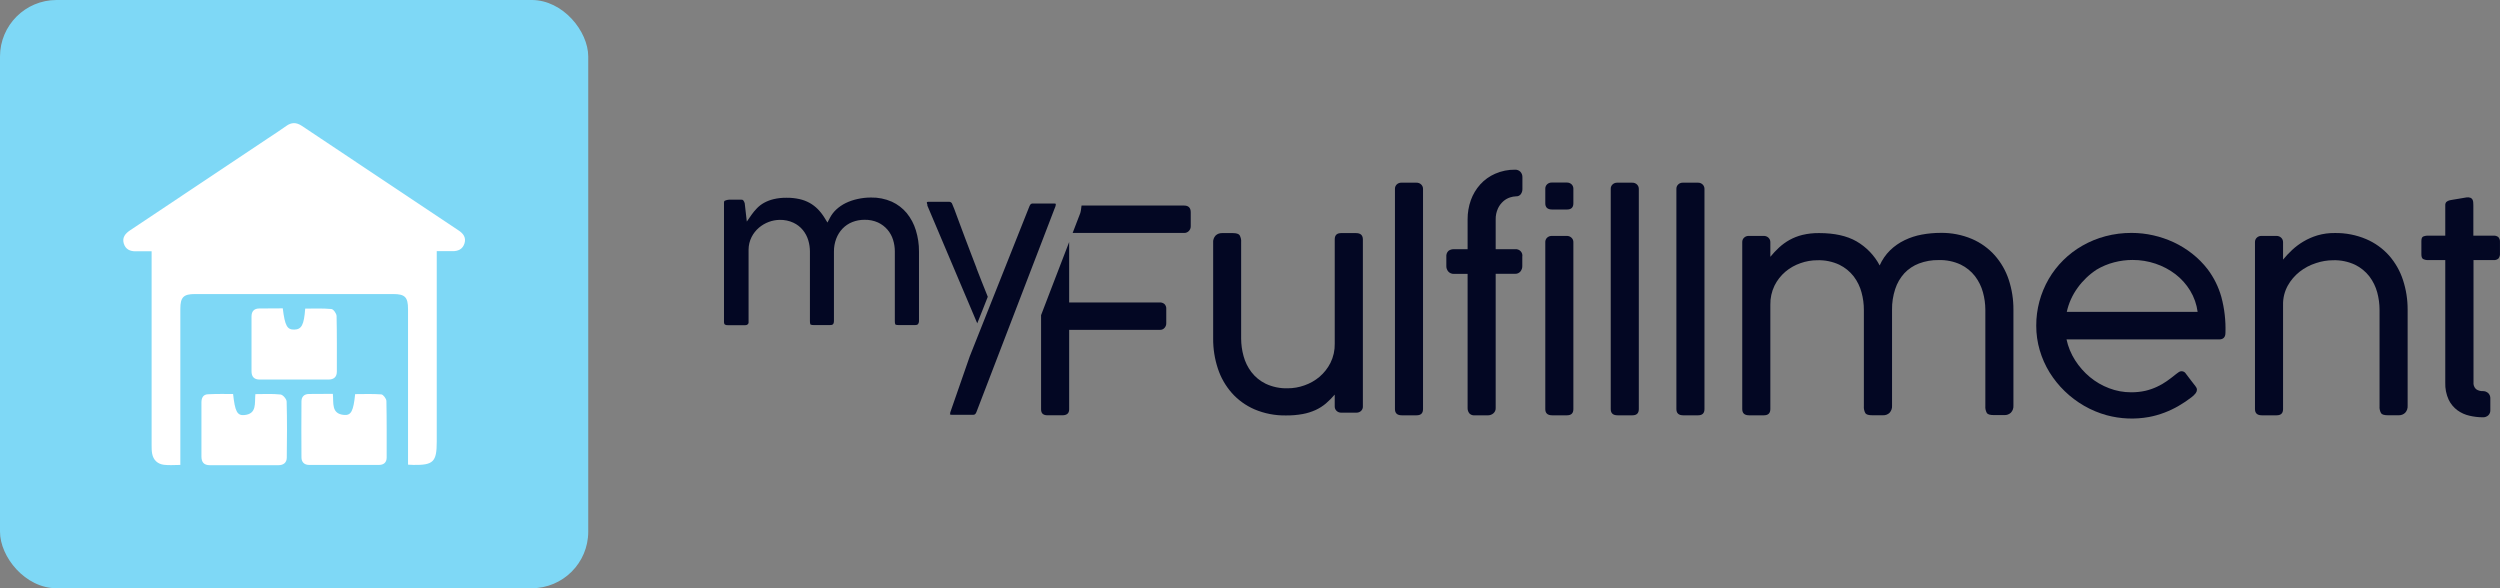 <?xml version="1.0" encoding="UTF-8"?> <svg xmlns="http://www.w3.org/2000/svg" width="221" height="52" viewBox="0 0 221 52" fill="none"><rect x="0" y="0" width="221" height="52" fill="#808080" stroke="none"/><rect width="52" height="52" rx="5" fill="#7ED8F6"></rect><g clip-path="url(#clip0_4114_44174)"><path d="M13.403 22.215C12.884 22.215 12.447 22.203 12.022 22.215C11.491 22.227 11.09 22.038 10.936 21.506C10.794 20.998 11.066 20.656 11.479 20.373C15.528 17.668 19.59 14.963 23.639 12.259C24.194 11.893 24.76 11.527 25.303 11.137C25.764 10.806 26.189 10.806 26.661 11.113C31.289 14.208 35.917 17.29 40.544 20.373C40.958 20.644 41.217 20.998 41.064 21.506C40.899 22.038 40.497 22.215 39.966 22.203C39.541 22.191 39.104 22.203 38.608 22.203C38.608 22.475 38.608 22.711 38.608 22.935C38.608 28.309 38.608 33.683 38.608 39.056C38.608 40.828 38.301 41.123 36.554 41.099C36.424 41.099 36.283 41.088 36.07 41.076C36.07 40.828 36.07 40.603 36.07 40.379C36.07 36.033 36.07 31.675 36.07 27.329C36.07 26.266 35.799 25.994 34.76 25.994C28.916 25.994 23.072 25.994 17.229 25.994C16.225 25.994 15.942 26.278 15.942 27.293C15.942 31.64 15.942 35.997 15.942 40.344C15.942 40.58 15.942 40.804 15.942 41.099C15.422 41.099 14.95 41.147 14.49 41.088C13.935 41.017 13.557 40.674 13.451 40.107C13.403 39.859 13.403 39.599 13.403 39.34C13.403 33.883 13.403 28.439 13.403 22.983C13.403 22.746 13.403 22.51 13.403 22.215Z" fill="white"></path><path d="M24.997 27.258C25.185 28.805 25.386 29.147 26.012 29.136C26.661 29.124 26.874 28.722 26.98 27.281C27.747 27.281 28.526 27.246 29.294 27.317C29.471 27.329 29.754 27.718 29.754 27.943C29.79 29.573 29.778 31.202 29.778 32.844C29.778 33.328 29.506 33.553 29.034 33.553C27.003 33.553 24.985 33.553 22.954 33.553C22.47 33.553 22.234 33.305 22.234 32.82C22.234 31.202 22.234 29.596 22.234 27.978C22.234 27.529 22.458 27.27 22.919 27.27C23.592 27.258 24.276 27.258 24.997 27.258Z" fill="white"></path><path d="M20.605 34.828C20.77 36.34 20.959 36.742 21.573 36.694C22.742 36.6 22.494 35.631 22.576 34.84C23.332 34.84 24.076 34.793 24.808 34.876C25.008 34.899 25.339 35.277 25.339 35.502C25.386 37.155 25.374 38.797 25.351 40.45C25.351 40.887 25.067 41.123 24.619 41.123C22.6 41.123 20.569 41.123 18.551 41.123C18.031 41.123 17.807 40.863 17.807 40.355C17.807 38.761 17.807 37.167 17.807 35.584C17.807 35.183 17.949 34.864 18.397 34.852C19.129 34.816 19.861 34.828 20.605 34.828Z" fill="white"></path><path d="M29.424 34.816C29.506 35.62 29.258 36.588 30.427 36.682C31.041 36.73 31.242 36.34 31.395 34.84C32.163 34.84 32.93 34.805 33.709 34.864C33.874 34.876 34.146 35.23 34.158 35.442C34.193 37.108 34.181 38.785 34.181 40.45C34.181 40.875 33.922 41.099 33.508 41.099C31.442 41.099 29.388 41.099 27.322 41.099C26.897 41.099 26.649 40.84 26.649 40.438C26.637 38.785 26.637 37.131 26.649 35.49C26.649 35.076 26.885 34.828 27.322 34.828C27.983 34.816 28.668 34.816 29.424 34.816Z" fill="white"></path></g><path d="M85.98 36.668C86.017 36.668 86.054 36.665 86.09 36.657C86.054 36.665 86.017 36.668 85.98 36.668V36.668Z" fill="#030723"></path><path d="M86.09 36.657C86.118 36.651 86.143 36.641 86.166 36.625C86.192 36.605 86.216 36.581 86.234 36.553C86.216 36.581 86.192 36.605 86.166 36.625C86.143 36.641 86.118 36.651 86.09 36.657V36.657Z" fill="#030723"></path><path d="M83.996 36.501C83.996 36.524 83.986 36.546 83.982 36.566C83.981 36.579 83.981 36.593 83.982 36.607C83.981 36.593 83.981 36.579 83.982 36.566C83.986 36.546 83.99 36.524 83.996 36.501Z" fill="#030723"></path><path d="M104.673 18.171H95.608C95.598 18.309 95.58 18.447 95.554 18.582C95.545 18.624 95.538 18.662 95.531 18.696L95.496 18.841L95.442 18.979L95.297 19.356L94.822 20.593H104.673C104.753 20.596 104.833 20.581 104.907 20.55C104.981 20.519 105.048 20.473 105.101 20.414C105.206 20.301 105.263 20.154 105.261 20.003V18.771C105.261 18.371 105.065 18.171 104.673 18.171Z" fill="#030723"></path><path d="M92.031 27.861V36.187C92.031 36.537 92.215 36.711 92.594 36.711H93.911C94.312 36.711 94.513 36.536 94.513 36.187V29.159H102.535C102.614 29.163 102.692 29.149 102.764 29.118C102.837 29.087 102.9 29.039 102.95 28.98C103.047 28.868 103.1 28.726 103.098 28.579V27.323C103.106 27.24 103.095 27.157 103.066 27.079C103.038 27.001 102.992 26.931 102.932 26.872C102.821 26.78 102.68 26.732 102.535 26.735C101.172 26.735 99.833 26.735 98.518 26.735C97.204 26.735 95.868 26.735 94.513 26.735V21.398L92.925 25.527L92.031 27.861Z" fill="#030723"></path><path d="M119.871 20.606H118.554C118.179 20.606 117.991 20.789 117.991 21.155V30.384C118.003 30.969 117.874 31.548 117.614 32.075C117.377 32.547 117.046 32.968 116.641 33.314C116.249 33.643 115.798 33.899 115.31 34.068C114.839 34.237 114.341 34.324 113.838 34.325C113.167 34.345 112.5 34.209 111.894 33.926C111.392 33.682 110.956 33.327 110.621 32.888C110.3 32.463 110.065 31.983 109.929 31.472C109.791 30.973 109.72 30.459 109.717 29.942V21.417C109.736 21.201 109.689 20.985 109.583 20.794C109.495 20.669 109.29 20.606 108.976 20.606H108.028C107.924 20.603 107.82 20.62 107.722 20.656C107.624 20.693 107.535 20.749 107.46 20.82C107.38 20.907 107.32 21.009 107.282 21.12C107.245 21.231 107.231 21.348 107.243 21.464V29.933C107.237 30.831 107.377 31.725 107.659 32.58C107.917 33.371 108.335 34.103 108.888 34.734C109.441 35.357 110.128 35.853 110.9 36.187C111.776 36.558 112.722 36.741 113.677 36.725C114.174 36.731 114.672 36.689 115.161 36.601C115.557 36.528 115.941 36.408 116.306 36.242C116.634 36.09 116.94 35.895 117.215 35.662C117.493 35.422 117.752 35.161 117.989 34.881V35.93C117.988 36.002 118.002 36.073 118.029 36.14C118.057 36.206 118.097 36.267 118.149 36.318C118.205 36.372 118.272 36.415 118.346 36.443C118.42 36.471 118.499 36.483 118.578 36.479H119.915C120.063 36.481 120.205 36.428 120.313 36.33C120.368 36.279 120.412 36.217 120.44 36.148C120.469 36.078 120.482 36.004 120.478 35.93V21.155C120.471 20.789 120.269 20.606 119.871 20.606Z" fill="#030723"></path><path d="M125.207 16.149H123.877C123.803 16.147 123.731 16.16 123.663 16.185C123.594 16.211 123.532 16.249 123.479 16.299C123.424 16.35 123.38 16.412 123.352 16.481C123.323 16.55 123.31 16.625 123.314 16.699V36.163C123.314 36.529 123.514 36.713 123.915 36.713H125.232C125.608 36.713 125.795 36.529 125.795 36.163V16.699C125.797 16.627 125.783 16.556 125.756 16.489C125.728 16.423 125.687 16.362 125.635 16.311C125.579 16.257 125.512 16.214 125.438 16.186C125.365 16.159 125.286 16.146 125.207 16.149V16.149Z" fill="#030723"></path><path d="M133.933 15.001C133.324 14.993 132.722 15.116 132.167 15.36C131.663 15.58 131.214 15.903 130.849 16.308C130.486 16.714 130.205 17.184 130.023 17.694C129.83 18.24 129.733 18.814 129.736 19.392V22.03H128.52C128.347 22.022 128.176 22.076 128.04 22.18C127.972 22.247 127.921 22.328 127.889 22.416C127.857 22.505 127.846 22.599 127.856 22.692V23.479C127.842 23.675 127.908 23.869 128.04 24.017C128.101 24.081 128.176 24.132 128.259 24.165C128.341 24.199 128.431 24.214 128.52 24.211H129.736V36.061C129.729 36.231 129.781 36.398 129.884 36.535C129.941 36.599 130.014 36.648 130.095 36.68C130.176 36.711 130.264 36.723 130.351 36.715H131.539C131.711 36.715 131.877 36.655 132.007 36.546C132.079 36.486 132.136 36.41 132.172 36.324C132.209 36.239 132.225 36.146 132.218 36.054V24.204H133.933C134.021 24.208 134.108 24.192 134.188 24.159C134.269 24.125 134.341 24.074 134.398 24.01C134.524 23.858 134.585 23.666 134.571 23.471V22.692C134.587 22.605 134.582 22.516 134.556 22.431C134.53 22.347 134.484 22.269 134.422 22.205C134.36 22.14 134.284 22.091 134.199 22.061C134.114 22.03 134.023 22.02 133.933 22.03H132.218V19.421C132.208 19.073 132.279 18.728 132.426 18.412C132.54 18.172 132.703 17.958 132.905 17.782C133.075 17.633 133.276 17.52 133.493 17.45C133.663 17.394 133.839 17.362 134.018 17.356C134.099 17.361 134.181 17.346 134.255 17.312C134.329 17.278 134.393 17.227 134.441 17.162C134.534 17.033 134.583 16.879 134.581 16.721V15.663C134.588 15.485 134.522 15.311 134.398 15.18C134.338 15.12 134.266 15.073 134.185 15.042C134.105 15.011 134.019 14.997 133.933 15.001V15.001Z" fill="#030723"></path><path d="M138.498 20.855H137.167C137.02 20.854 136.877 20.908 136.77 21.006C136.715 21.057 136.671 21.119 136.643 21.188C136.614 21.257 136.601 21.331 136.604 21.405V36.163C136.604 36.53 136.805 36.713 137.206 36.713H138.523C138.899 36.713 139.086 36.53 139.086 36.163V21.405C139.087 21.333 139.074 21.262 139.046 21.196C139.019 21.13 138.978 21.07 138.926 21.019C138.87 20.964 138.803 20.921 138.73 20.893C138.656 20.865 138.577 20.852 138.498 20.855V20.855Z" fill="#030723"></path><path d="M138.498 16.137H137.167C137.02 16.135 136.878 16.189 136.77 16.286C136.715 16.337 136.671 16.4 136.643 16.469C136.614 16.538 136.601 16.612 136.604 16.687V17.972C136.604 18.338 136.805 18.521 137.206 18.521H138.523C138.899 18.521 139.086 18.338 139.086 17.972V16.687C139.088 16.614 139.075 16.542 139.047 16.474C139.02 16.406 138.979 16.345 138.926 16.293C138.869 16.24 138.802 16.199 138.728 16.172C138.655 16.145 138.576 16.133 138.498 16.137V16.137Z" fill="#030723"></path><path d="M144.282 16.15H142.952C142.879 16.148 142.807 16.16 142.739 16.186C142.671 16.211 142.609 16.25 142.556 16.299C142.5 16.349 142.456 16.412 142.427 16.481C142.398 16.55 142.385 16.624 142.389 16.699V36.163C142.389 36.529 142.589 36.713 142.99 36.713H144.308C144.683 36.713 144.871 36.529 144.871 36.163V16.699C144.872 16.627 144.858 16.556 144.831 16.489C144.803 16.423 144.762 16.362 144.711 16.311C144.655 16.256 144.588 16.214 144.514 16.186C144.44 16.158 144.361 16.146 144.282 16.15V16.15Z" fill="#030723"></path><path d="M150.088 16.149H148.756C148.684 16.148 148.611 16.16 148.543 16.186C148.475 16.211 148.413 16.25 148.361 16.299C148.305 16.349 148.261 16.412 148.232 16.481C148.203 16.55 148.19 16.624 148.193 16.699V36.163C148.193 36.529 148.394 36.713 148.795 36.713H150.112C150.488 36.713 150.675 36.529 150.675 36.163V16.699C150.676 16.627 150.663 16.556 150.635 16.489C150.608 16.423 150.567 16.362 150.515 16.311C150.46 16.257 150.393 16.214 150.319 16.186C150.246 16.158 150.167 16.146 150.088 16.149V16.149Z" fill="#030723"></path><path d="M176.339 22.574C175.784 21.952 175.097 21.458 174.324 21.125C173.449 20.754 172.502 20.57 171.548 20.586C170.992 20.586 170.438 20.636 169.892 20.737C169.364 20.833 168.852 20.999 168.371 21.231C167.894 21.459 167.459 21.763 167.083 22.128C166.693 22.514 166.381 22.967 166.163 23.464C165.699 22.581 164.989 21.843 164.115 21.335C163.264 20.848 162.164 20.604 160.815 20.604C160.315 20.598 159.816 20.652 159.33 20.767C158.929 20.865 158.544 21.016 158.185 21.216C157.853 21.403 157.544 21.627 157.266 21.884C156.99 22.139 156.734 22.413 156.498 22.703V21.405C156.499 21.333 156.486 21.262 156.458 21.196C156.431 21.13 156.39 21.07 156.338 21.019C156.282 20.964 156.215 20.921 156.142 20.893C156.068 20.865 155.989 20.852 155.91 20.855H154.578C154.505 20.854 154.432 20.866 154.364 20.892C154.296 20.918 154.234 20.957 154.182 21.006C154.126 21.057 154.082 21.119 154.054 21.188C154.025 21.256 154.011 21.331 154.015 21.405V36.163C154.015 36.53 154.215 36.713 154.616 36.713H155.934C156.301 36.713 156.498 36.533 156.498 36.163V26.937C156.487 26.355 156.613 25.778 156.866 25.251C157.099 24.779 157.428 24.359 157.832 24.015C158.227 23.683 158.683 23.427 159.175 23.26C159.647 23.093 160.145 23.007 160.647 23.005C161.321 22.983 161.99 23.12 162.599 23.403C163.1 23.648 163.536 24.003 163.872 24.439C164.193 24.865 164.427 25.346 164.562 25.858C164.698 26.357 164.767 26.872 164.766 27.389V35.905C164.748 36.121 164.795 36.338 164.901 36.53C164.991 36.654 165.193 36.709 165.508 36.709H166.463C166.567 36.713 166.671 36.696 166.769 36.66C166.867 36.623 166.956 36.568 167.031 36.497C167.111 36.412 167.172 36.311 167.211 36.201C167.25 36.092 167.265 35.975 167.256 35.86V27.389C167.246 26.765 167.342 26.143 167.537 25.549C167.702 25.035 167.977 24.561 168.343 24.157C168.702 23.774 169.146 23.478 169.642 23.29C170.196 23.082 170.787 22.98 171.381 22.99C172.052 22.97 172.719 23.107 173.325 23.389C173.826 23.633 174.262 23.988 174.598 24.425C174.92 24.851 175.156 25.333 175.294 25.845C175.431 26.344 175.502 26.858 175.504 27.375V35.889C175.486 36.105 175.533 36.322 175.638 36.513C175.728 36.637 175.93 36.693 176.247 36.693H177.193C177.297 36.697 177.402 36.68 177.5 36.644C177.598 36.607 177.687 36.552 177.763 36.481C177.843 36.395 177.904 36.295 177.943 36.185C177.981 36.075 177.996 35.959 177.987 35.844V27.375C177.993 26.476 177.853 25.582 177.572 24.726C177.312 23.936 176.893 23.204 176.339 22.574V22.574Z" fill="#030723"></path><path d="M196.367 26.251C196.121 25.367 195.709 24.536 195.153 23.798C194.758 23.288 194.3 22.826 193.79 22.425C193.287 22.029 192.74 21.692 192.158 21.419C191.577 21.149 190.968 20.942 190.342 20.802C189.717 20.661 189.077 20.59 188.436 20.59C187.656 20.585 186.879 20.684 186.127 20.882C185.414 21.07 184.73 21.35 184.092 21.714C183.471 22.067 182.9 22.499 182.396 22.999C181.894 23.496 181.461 24.054 181.108 24.66C180.379 25.92 179.999 27.343 180.004 28.79C180.002 29.522 180.105 30.251 180.311 30.955C180.511 31.644 180.804 32.305 181.181 32.919C181.934 34.133 182.981 35.147 184.232 35.871C184.86 36.233 185.533 36.514 186.235 36.707C187.45 37.035 188.725 37.088 189.965 36.864C190.434 36.776 190.894 36.646 191.339 36.476C191.771 36.312 192.188 36.114 192.586 35.883C192.986 35.653 193.369 35.396 193.733 35.115C193.872 35.012 193.995 34.891 194.101 34.756C194.165 34.671 194.203 34.569 194.209 34.463C194.21 34.401 194.197 34.34 194.17 34.283C194.144 34.227 194.11 34.175 194.069 34.127C194.034 34.087 193.982 34.02 193.915 33.928C193.847 33.845 193.76 33.732 193.653 33.59L193.236 33.041C193.206 32.987 193.165 32.94 193.115 32.903C193.065 32.865 193.007 32.84 192.945 32.827C192.884 32.813 192.82 32.814 192.759 32.827C192.697 32.841 192.64 32.867 192.59 32.905C192.503 32.959 192.42 33.019 192.342 33.084L192.316 33.109C192.071 33.308 191.815 33.501 191.549 33.689C191.277 33.881 190.987 34.048 190.684 34.188C190.353 34.344 190.006 34.464 189.648 34.547C189.23 34.639 188.803 34.683 188.375 34.678C187.714 34.678 187.058 34.556 186.443 34.319C185.825 34.086 185.252 33.752 184.747 33.334C184.237 32.908 183.797 32.409 183.442 31.852C183.079 31.285 182.821 30.66 182.681 30.005H196.167C196.542 30.005 196.73 29.809 196.73 29.418C196.766 28.351 196.644 27.284 196.367 26.251ZM182.703 27.569C182.871 26.802 183.198 26.078 183.663 25.439C184.117 24.809 184.685 24.266 185.339 23.836C185.82 23.549 186.34 23.332 186.885 23.191C187.42 23.05 187.973 22.979 188.528 22.98C189.217 22.978 189.901 23.09 190.552 23.31C191.187 23.522 191.781 23.837 192.31 24.24C192.831 24.641 193.271 25.132 193.609 25.689C193.958 26.265 194.183 26.905 194.27 27.569H182.703Z" fill="#030723"></path><path d="M211.191 22.586C210.634 21.963 209.943 21.468 209.167 21.137C208.291 20.766 207.345 20.583 206.39 20.599C205.875 20.593 205.361 20.662 204.867 20.805C204.435 20.935 204.02 21.116 203.633 21.344C203.271 21.557 202.934 21.808 202.628 22.092C202.341 22.361 202.072 22.647 201.822 22.949V21.405C201.823 21.333 201.809 21.262 201.782 21.196C201.754 21.13 201.714 21.07 201.662 21.019C201.606 20.964 201.539 20.921 201.465 20.893C201.392 20.865 201.313 20.852 201.233 20.855H199.903C199.756 20.853 199.613 20.907 199.506 21.006C199.451 21.057 199.407 21.119 199.379 21.188C199.35 21.257 199.337 21.331 199.34 21.405V36.163C199.34 36.529 199.541 36.713 199.942 36.713H201.259C201.635 36.713 201.822 36.529 201.822 36.163V26.936C201.811 26.349 201.954 25.769 202.238 25.251C202.503 24.775 202.862 24.355 203.294 24.015C203.723 23.681 204.21 23.425 204.731 23.259C205.216 23.095 205.726 23.009 206.24 23.005C206.911 22.984 207.578 23.121 208.184 23.403C208.685 23.647 209.121 24.002 209.457 24.439C209.778 24.865 210.012 25.346 210.149 25.857C210.284 26.357 210.352 26.872 210.352 27.389V35.905C210.334 36.121 210.381 36.339 210.488 36.529C210.576 36.653 210.778 36.709 211.095 36.709H212.041C212.145 36.713 212.25 36.696 212.348 36.66C212.446 36.623 212.535 36.568 212.611 36.497C212.691 36.411 212.752 36.311 212.791 36.201C212.829 36.092 212.844 35.975 212.835 35.86V27.389C212.841 26.491 212.701 25.598 212.42 24.742C212.161 23.951 211.744 23.218 211.191 22.586V22.586Z" fill="#030723"></path><path d="M220.85 20.956C220.728 20.863 220.575 20.819 220.421 20.832H218.644V18.139C218.644 18.04 218.644 17.947 218.631 17.859C218.624 17.778 218.599 17.699 218.559 17.627C218.518 17.558 218.453 17.505 218.375 17.478C218.264 17.442 218.145 17.434 218.029 17.453L217.363 17.566C217.193 17.599 217.029 17.625 216.872 17.647C216.766 17.658 216.661 17.676 216.557 17.703C216.443 17.728 216.337 17.782 216.25 17.859C216.183 17.947 216.152 18.055 216.162 18.164V20.832H214.677C214.515 20.823 214.352 20.85 214.202 20.913C214.101 20.967 214.05 21.093 214.05 21.319V22.479C214.05 22.696 214.101 22.838 214.202 22.897C214.349 22.969 214.513 23.002 214.677 22.992H216.162V33.817C216.142 34.338 216.244 34.857 216.462 35.334C216.639 35.702 216.905 36.023 217.236 36.269C217.554 36.5 217.917 36.664 218.303 36.75C218.691 36.841 219.089 36.888 219.488 36.889C219.662 36.896 219.833 36.835 219.961 36.72C220.023 36.661 220.071 36.59 220.103 36.511C220.134 36.432 220.149 36.348 220.145 36.264V35.24C220.151 35.151 220.138 35.061 220.107 34.977C220.075 34.893 220.025 34.816 219.961 34.752C219.829 34.633 219.655 34.568 219.475 34.573C219.259 34.584 219.046 34.52 218.874 34.393C218.793 34.313 218.732 34.217 218.694 34.111C218.657 34.005 218.644 33.892 218.657 33.781V22.992H220.434C220.511 22.999 220.589 22.99 220.663 22.966C220.737 22.943 220.805 22.904 220.862 22.854C220.965 22.722 221.013 22.557 220.997 22.392V21.405C221.004 21.324 220.995 21.243 220.97 21.166C220.944 21.089 220.904 21.017 220.85 20.956V20.956Z" fill="#030723"></path><path d="M80.155 18.836C79.799 18.408 79.349 18.064 78.838 17.83C78.26 17.575 77.632 17.449 76.998 17.462C76.596 17.461 76.196 17.505 75.804 17.593C75.441 17.671 75.09 17.791 74.757 17.952C74.455 18.102 74.176 18.292 73.929 18.518C73.706 18.726 73.519 18.968 73.377 19.236L73.147 19.674L72.888 19.252C72.72 18.976 72.52 18.72 72.294 18.487C72.08 18.272 71.837 18.086 71.57 17.936C71.289 17.782 70.986 17.668 70.671 17.599C70.299 17.517 69.918 17.477 69.536 17.482C69.147 17.476 68.76 17.517 68.382 17.606C68.086 17.677 67.8 17.787 67.534 17.933C67.304 18.062 67.094 18.223 66.912 18.412C66.74 18.589 66.582 18.778 66.441 18.979L66.018 19.588L65.834 17.972C65.81 17.879 65.766 17.792 65.707 17.715C65.692 17.695 65.659 17.651 65.523 17.651H64.564C64.4 17.645 64.237 17.675 64.086 17.739C64.055 17.753 64.001 17.778 64.001 17.918V28.466C63.994 28.544 64.017 28.621 64.066 28.682C64.143 28.732 64.235 28.755 64.327 28.745H65.887C65.926 28.747 65.965 28.742 66.001 28.73C66.037 28.717 66.071 28.697 66.099 28.671C66.127 28.645 66.148 28.613 66.161 28.577C66.174 28.542 66.179 28.504 66.174 28.466V22.071C66.175 21.683 66.267 21.301 66.441 20.953C66.6 20.64 66.82 20.361 67.089 20.13C67.347 19.91 67.642 19.736 67.963 19.617C68.272 19.5 68.601 19.44 68.932 19.437C69.348 19.428 69.76 19.514 70.135 19.687C70.463 19.84 70.75 20.063 70.976 20.34C71.192 20.607 71.353 20.912 71.451 21.238C71.549 21.565 71.598 21.903 71.598 22.243V28.384C71.598 28.626 71.65 28.687 71.653 28.691C71.744 28.73 71.844 28.745 71.942 28.734H73.386C73.57 28.734 73.721 28.705 73.721 28.348V22.243C73.716 21.855 73.784 21.47 73.92 21.105C74.045 20.772 74.236 20.467 74.483 20.207C74.725 19.956 75.019 19.759 75.346 19.629C75.686 19.496 76.05 19.428 76.417 19.43C76.831 19.419 77.242 19.5 77.618 19.669C77.941 19.82 78.227 20.038 78.457 20.306C78.68 20.571 78.847 20.876 78.948 21.204C79.051 21.535 79.103 21.879 79.103 22.225V28.386C79.103 28.626 79.156 28.685 79.158 28.689C79.16 28.693 79.215 28.736 79.456 28.736H80.893C81.077 28.736 81.132 28.675 81.15 28.655C81.216 28.562 81.247 28.451 81.239 28.339V22.234C81.243 21.598 81.149 20.964 80.961 20.355C80.795 19.802 80.521 19.287 80.155 18.836V18.836Z" fill="#030723"></path><path d="M86 36.657C86.026 36.651 86.051 36.641 86.074 36.627C86.1 36.606 86.122 36.582 86.14 36.555C86.122 36.582 86.1 36.606 86.074 36.627C86.051 36.641 86.026 36.651 86 36.657V36.657Z" fill="#030723"></path><path d="M83.971 36.657C83.942 36.657 83.93 36.641 83.93 36.637C83.93 36.633 83.942 36.649 83.971 36.657Z" fill="#030723"></path><path d="M83.958 36.463L85.643 31.616L83.958 36.463C83.958 36.476 83.958 36.488 83.958 36.504C83.958 36.521 83.958 36.547 83.947 36.567C83.947 36.547 83.947 36.528 83.958 36.504C83.969 36.481 83.954 36.476 83.958 36.463Z" fill="#030723"></path><path d="M84.162 36.668C84.113 36.669 84.063 36.665 84.015 36.655C84.063 36.665 84.113 36.669 84.162 36.668Z" fill="#030723"></path><path d="M86.234 36.546C86.258 36.51 86.278 36.472 86.295 36.433L90.784 24.744L86.295 36.433C86.278 36.472 86.258 36.51 86.234 36.546Z" fill="#030723"></path><path d="M83.978 36.607C83.978 36.616 83.978 36.626 83.978 36.635C83.978 36.635 83.989 36.648 84.019 36.655C83.989 36.655 83.978 36.641 83.978 36.635C83.978 36.626 83.978 36.616 83.978 36.607V36.607Z" fill="#030723"></path><path d="M93.319 18.013C93.293 18.002 93.266 17.996 93.238 17.995H93.188H91.323H91.275H91.227C91.195 18.001 91.164 18.013 91.137 18.031C91.11 18.052 91.087 18.076 91.069 18.105C91.045 18.14 91.024 18.178 91.008 18.218L85.726 31.504L84.002 36.461C84.002 36.474 84.002 36.486 84.002 36.503C84.002 36.519 84.002 36.548 83.991 36.567C83.98 36.587 83.991 36.596 83.991 36.61C83.991 36.625 83.991 36.63 83.991 36.639C83.991 36.648 84.002 36.65 84.032 36.657C84.08 36.667 84.129 36.671 84.179 36.67H85.996C86.033 36.67 86.07 36.667 86.105 36.659C86.133 36.653 86.159 36.642 86.182 36.627C86.209 36.607 86.232 36.582 86.25 36.555C86.273 36.518 86.294 36.481 86.311 36.442L90.799 24.753L92.048 21.505L93.172 18.575L93.317 18.2V18.175C93.317 18.175 93.317 18.164 93.317 18.159C93.328 18.115 93.335 18.07 93.337 18.024C93.337 18.024 93.325 18.017 93.319 18.013Z" fill="#030723"></path><path d="M87.064 25.594C86.986 25.404 86.883 25.145 86.753 24.816C86.631 24.507 86.495 24.157 86.348 23.777L86.322 23.71C86.322 23.71 86.322 23.696 86.322 23.689C86.166 23.287 86.002 22.856 85.827 22.398C85.653 21.94 85.474 21.47 85.299 21.006C85.124 20.543 84.957 20.096 84.797 19.662C84.637 19.227 84.49 18.836 84.361 18.485L84.183 18.053C84.167 17.987 84.127 17.93 84.072 17.89C84.016 17.85 83.948 17.832 83.879 17.837H82.129C82.066 17.829 82.002 17.839 81.945 17.866C81.945 17.866 81.932 17.877 81.932 17.906C81.931 17.947 81.939 17.988 81.954 18.026L81.98 18.08V18.177L85.34 26.111L85.376 26.193L86.388 28.583C86.388 28.583 87.308 26.29 87.319 26.236L87.064 25.594Z" fill="#030723"></path><defs><clipPath id="clip0_4114_44174"><rect width="30.222" height="30.222" fill="white" transform="translate(10.889 10.889)"></rect></clipPath></defs></svg> 